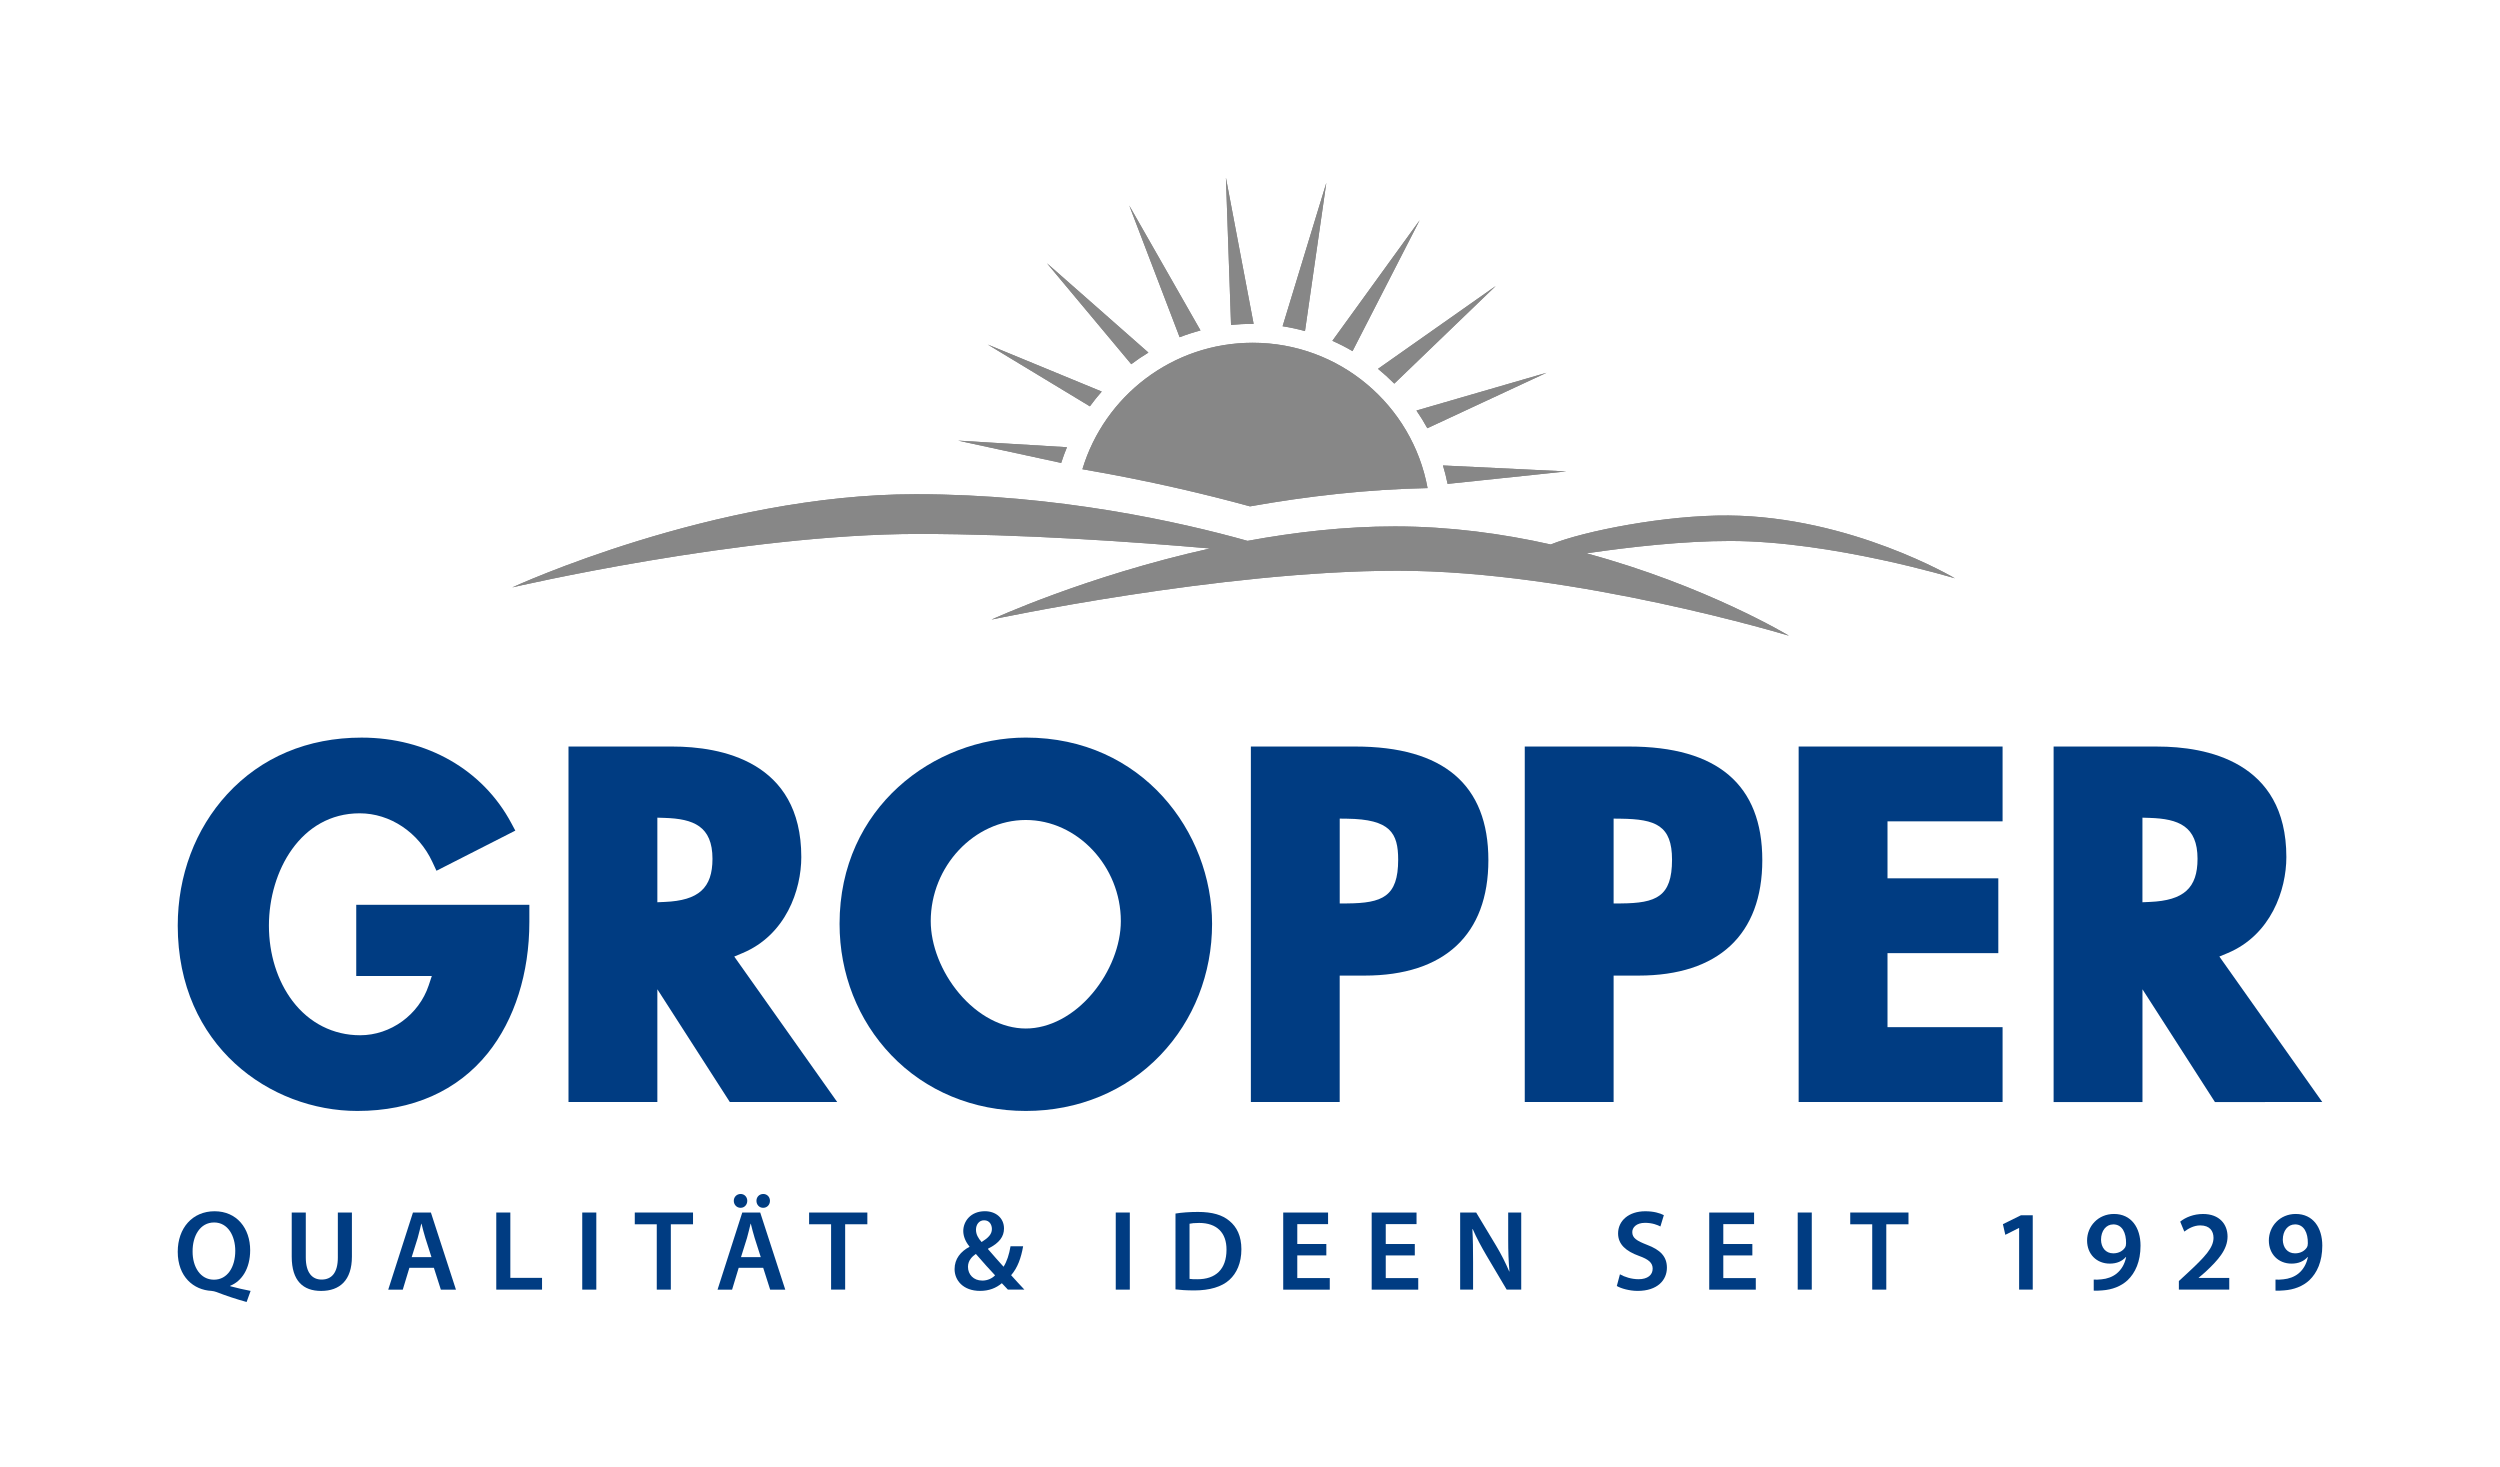 <?xml version="1.0" encoding="utf-8"?>
<!-- Generator: Adobe Illustrator 23.0.3, SVG Export Plug-In . SVG Version: 6.00 Build 0)  -->
<svg version="1.1" xmlns="http://www.w3.org/2000/svg" xmlns:xlink="http://www.w3.org/1999/xlink" x="0px" y="0px"
	 viewBox="0 0 849.43 498.57" style="enable-background:new 0 0 849.43 498.57;" xml:space="preserve">
<style type="text/css">
	.st0{fill:#003C82;}
	.st1{clip-path:url(#SVGID_2_);fill-rule:evenodd;clip-rule:evenodd;fill:#878787;}
	.st2{fill:none;}
</style>
<g id="Logo">
	<g>
		<g>
			<g>
				<path class="st0" d="M598.78,292.25c0-25.61-15.23-38.6-45.26-38.6h-35.45v120.78h30.19v-42.95h8.48
					C583.85,331.47,598.78,317.55,598.78,292.25z M548.26,306.98v-28.84l2.47,0.03c11.78,0.15,17.38,2.27,17.38,13.94
					c0,12.59-5.36,14.76-17.39,14.85L548.26,306.98z"/>
				<polygon class="st0" points="680.42,279.07 680.42,253.65 611.13,253.65 611.13,374.43 680.42,374.43 680.42,349 641.32,349 
					641.32,323.85 678.97,323.85 678.97,298.43 641.32,298.43 641.32,279.07 				"/>
				<path class="st0" d="M505.71,292.25c0-25.61-15.23-38.6-45.26-38.6h-35.44v120.78h30.18v-42.95h8.47
					C490.78,331.47,505.71,317.55,505.71,292.25z M455.2,306.98v-28.84l2.47,0.03c14.7,0.18,17.39,4.84,17.39,13.94
					c0,12.59-5.37,14.76-17.4,14.85L455.2,306.98z"/>
				<path class="st0" d="M789.04,374.43l-34.96-49.42l2.8-1.17c14.73-6.17,19.96-21.44,19.96-32.64c0-32.66-27.44-37.54-43.8-37.54
					h-35.28v120.78h30.19v-38.31l24.62,38.31H789.04z M730.48,306.45l-2.54,0.11v-28.74l2.51,0.08c9.73,0.31,16.21,2.79,16.21,13.9
					C746.67,301.71,741.98,305.96,730.48,306.45z"/>
				<path class="st0" d="M252.29,323.83c14.74-6.17,19.97-21.44,19.97-32.64c0-32.66-27.45-37.54-43.82-37.54h-35.28v120.78h30.19
					v-38.31l24.62,38.31h36.49l-34.98-49.42L252.29,323.83z M225.89,306.45l-2.54,0.11v-28.74l2.51,0.08
					c9.73,0.31,16.22,2.79,16.22,13.9C242.08,301.71,237.39,305.96,225.89,306.45z"/>
				<path class="st0" d="M179.86,313.28v-5.86h-58.82v24.2h25.68l-1.07,3.21c-3.33,9.96-12.9,16.92-23.28,16.92
					c-9.14,0-17.3-4.14-22.98-11.64c-5.17-6.83-8.02-15.93-8.02-25.61c0-18.5,10.81-38.16,30.84-38.16c10.32,0,20,6.46,24.67,16.47
					l1.42,3.05l26.79-13.64l-1.34-2.5c-9.7-18.22-28.73-29.1-50.9-29.1c-18.31,0-34.1,6.65-45.67,19.24
					c-10.83,11.78-16.79,27.63-16.79,44.64c0,40.9,31.44,62.97,61.02,62.97c18.69,0,34.02-6.8,44.34-19.65
					C174.85,346.47,179.86,330.66,179.86,313.28z"/>
				<path class="st0" d="M348.54,250.61c-31.11,0-63.28,23.67-63.28,63.28c0,16.92,6.23,32.76,17.54,44.59
					c11.7,12.25,27.95,18.99,45.75,18.99c17.79,0,34.04-6.74,45.74-18.99c11.31-11.83,17.54-27.67,17.54-44.59
					C411.82,282.78,388.15,250.61,348.54,250.61z M371.24,337.44c-6.4,7.64-14.68,12.02-22.7,12.02c-8.03,0-16.31-4.38-22.71-12.02
					c-6.01-7.16-9.59-16.31-9.59-24.47c0-18.62,14.79-34.36,32.3-34.36c17.5,0,32.29,15.73,32.29,34.36
					C380.83,321.13,377.24,330.28,371.24,337.44z"/>
			</g>
			<g>
				<defs>
					<path id="SVGID_1_" d="M485.05,165.84c-20.51,0.41-40.97,2.76-60.33,6.21c-14.42-3.96-33.92-8.67-56.95-12.62
						c7.48-24.86,30.57-42.97,57.86-42.97C455.25,116.46,479.89,137.74,485.05,165.84z M490.28,158.15l41.88,2.02l-40.31,4.24
						C491.43,162.28,490.9,160.2,490.28,158.15z M481.27,139.49l44.19-12.83l-40.49,18.84
						C483.84,143.43,482.61,141.43,481.27,139.49z M468.21,125.32l40.02-28.17l-34.49,33.2
						C471.99,128.58,470.14,126.9,468.21,125.32z M452.7,115.8l29.66-40.97l-22.81,44.48C457.35,118.01,455.06,116.84,452.7,115.8z
						 M435.79,110.85l14.86-48.73l-7.25,50.37C440.91,111.8,438.37,111.25,435.79,110.85z M418.27,110.4l-1.74-50.01l9.42,49.66
						C422.91,110.04,420.57,110.17,418.27,110.4z M400.81,114.58l-17.12-44.75l24.21,42.45
						C405.48,112.92,403.12,113.69,400.81,114.58z M384.37,123.74l-28.66-34.31l34.49,30.37
						C388.18,121.01,386.24,122.33,384.37,123.74z M370.31,138.06l-34.71-21l38.74,15.98C372.92,134.64,371.58,136.32,370.31,138.06
						z M360.56,157.29l-35.01-7.58l36.97,2.24C361.79,153.7,361.14,155.48,360.56,157.29z M473.91,178.86
						c-17.02,0-34.05,1.96-50.03,4.91c-22.63-6.35-64.53-15.85-112.8-15.85c-68.42,0-137.02,31.66-137.02,31.66
						s77.82-18.16,138.02-18.16c35.06,0,73.27,2.69,99.06,4.94c-42.16,9.36-74.25,24.16-74.25,24.16s77.81-16.6,138.03-16.6
						c60.19,0,132.9,22.08,132.9,22.08s-28.11-17-68.77-27.99c14.86-2.19,32.91-4.2,48.81-4.2c34.6,0,76.37,12.69,76.37,12.69
						s-35.27-20.99-76.94-21.35c-21.32-0.18-49.13,5.28-60.39,9.85C510.56,181.33,492.61,178.86,473.91,178.86z"/>
				</defs>
				<use xlink:href="#SVGID_1_"  style="overflow:visible;fill-rule:evenodd;clip-rule:evenodd;fill:#878787;"/>
				<clipPath id="SVGID_2_">
					<use xlink:href="#SVGID_1_"  style="overflow:visible;"/>
				</clipPath>
				<rect x="119.22" y="30.25" class="st1" width="585.9" height="206.97"/>
			</g>
			<g>
				<path class="st0" d="M83.79,442.38c-3.65-1.01-6.92-2.1-10.22-3.38c-0.58-0.19-1.13-0.35-1.71-0.39
					c-6.07-0.31-11.47-4.78-11.47-13.3c0-8.08,5.01-13.76,12.52-13.76c7.58,0,12.09,5.83,12.09,13.22c0,6.34-2.92,10.57-6.77,12.09
					v0.16c2.26,0.62,4.78,1.17,6.92,1.59L83.79,442.38z M72.71,434.8c4.59,0,7.23-4.31,7.23-9.8c0-5.01-2.45-9.64-7.19-9.64
					c-4.78,0-7.35,4.59-7.31,9.84c-0.04,5.25,2.64,9.6,7.23,9.6H72.71z"/>
				<path class="st0" d="M103.9,411.98v15.28c0,5.13,2.14,7.5,5.37,7.5c3.46,0,5.52-2.37,5.52-7.5v-15.28h4.78v14.97
					c0,8.09-4.16,11.67-10.46,11.67c-6.07,0-9.99-3.38-9.99-11.63v-15.01H103.9z"/>
				<path class="st0" d="M139.1,430.76l-2.25,7.43h-4.94l8.4-26.2h6.1l8.51,26.2h-5.13l-2.37-7.43H139.1z M146.6,427.14l-2.06-6.45
					c-0.51-1.59-0.93-3.38-1.32-4.9h-0.08c-0.39,1.52-0.78,3.34-1.24,4.9l-2.02,6.45H146.6z"/>
				<path class="st0" d="M168.62,411.98h4.78v22.2h10.77v4h-15.55V411.98z"/>
				<path class="st0" d="M202.61,411.98v26.2h-4.78v-26.2H202.61z"/>
				<path class="st0" d="M223.14,415.98h-7.46v-4h19.79v4h-7.54v22.2h-4.78V415.98z"/>
				<path class="st0" d="M250.99,430.76l-2.25,7.43h-4.94l8.4-26.2h6.1l8.51,26.2h-5.13l-2.37-7.43H250.99z M251.61,410.38
					c-1.32,0-2.29-1.09-2.29-2.37c0-1.32,1.01-2.33,2.33-2.33c1.28,0,2.25,1.01,2.25,2.33c0,1.28-0.93,2.37-2.25,2.37H251.61z
					 M258.49,427.14l-2.06-6.45c-0.51-1.59-0.93-3.38-1.32-4.9h-0.08c-0.39,1.52-0.78,3.34-1.24,4.9l-2.02,6.45H258.49z
					 M259.27,410.38c-1.32,0-2.25-1.09-2.25-2.37c0-1.32,0.97-2.33,2.33-2.33c1.28,0,2.26,1.01,2.26,2.33
					c0,1.28-0.93,2.37-2.29,2.37H259.27z"/>
				<path class="st0" d="M282.37,415.98h-7.46v-4h19.79v4h-7.54v22.2h-4.78V415.98z"/>
				<path class="st0" d="M342.46,438.18c-0.66-0.66-1.28-1.32-2.06-2.18c-1.98,1.67-4.39,2.61-7.39,2.61
					c-5.79,0-8.67-3.62-8.67-7.39c0-3.5,2.06-5.99,5.05-7.58v-0.12c-1.24-1.48-2.1-3.38-2.1-5.25c0-3.27,2.49-6.73,7.35-6.73
					c3.69,0,6.49,2.29,6.49,5.87c0,2.72-1.55,4.94-5.4,6.84l-0.04,0.16c1.83,2.1,3.85,4.43,5.29,5.99c1.13-1.75,1.91-4.2,2.37-6.96
					h4.28c-0.7,4.04-1.91,7.35-4.08,9.84c1.44,1.59,2.88,3.19,4.51,4.9H342.46z M333.75,435.11c1.83,0,3.38-0.78,4.35-1.79
					c-1.59-1.67-4.08-4.43-6.53-7.27c-1.24,0.86-2.68,2.22-2.68,4.39c0,2.6,1.9,4.66,4.82,4.66H333.75z M334.37,414.62
					c-1.79,0-2.76,1.55-2.76,3.19c0,1.59,0.74,2.88,1.91,4.2c2.22-1.4,3.5-2.6,3.5-4.43c0-1.4-0.78-2.95-2.6-2.95H334.37z"/>
				<path class="st0" d="M383.88,411.98v26.2h-4.78v-26.2H383.88z"/>
				<path class="st0" d="M399.4,412.33c2.1-0.35,4.78-0.55,7.62-0.55c4.9,0,8.28,1.01,10.69,3.03c2.53,2.06,4.08,5.17,4.08,9.64
					c0,4.67-1.59,8.16-4.08,10.42c-2.6,2.37-6.77,3.58-11.86,3.58c-2.8,0-4.9-0.16-6.45-0.35V412.33z M404.18,434.53
					c0.66,0.12,1.67,0.12,2.64,0.12c6.22,0.04,9.91-3.38,9.91-10.03c0.04-5.79-3.3-9.1-9.29-9.1c-1.52,0-2.6,0.12-3.27,0.27V434.53z
					"/>
				<path class="st0" d="M450.65,426.56h-9.87v7.7h11.04v3.93H436v-26.2h15.24v3.93h-10.46v6.76h9.87V426.56z"/>
				<path class="st0" d="M480.71,426.56h-9.87v7.7h11.04v3.93h-15.82v-26.2h15.24v3.93h-10.46v6.76h9.87V426.56z"/>
				<path class="st0" d="M496.12,438.18v-26.2h5.44l6.76,11.24c1.75,2.91,3.27,5.95,4.47,8.79h0.08c-0.31-3.5-0.43-6.88-0.43-10.89
					v-9.14h4.43v26.2h-4.94l-6.84-11.55c-1.67-2.84-3.42-6.06-4.7-9.02l-0.12,0.04c0.2,3.38,0.24,6.84,0.24,11.16v9.37H496.12z"/>
				<path class="st0" d="M550.41,432.97c1.56,0.89,3.89,1.67,6.34,1.67c3.07,0,4.78-1.44,4.78-3.58c0-1.98-1.32-3.15-4.67-4.35
					c-4.31-1.56-7.08-3.85-7.08-7.62c0-4.28,3.58-7.54,9.25-7.54c2.84,0,4.94,0.62,6.3,1.32l-1.17,3.85
					c-0.93-0.5-2.76-1.24-5.21-1.24c-3.03,0-4.35,1.63-4.35,3.15c0,2.02,1.52,2.96,5.01,4.32c4.55,1.71,6.76,4,6.76,7.77
					c0,4.2-3.19,7.89-9.95,7.89c-2.76,0-5.64-0.82-7.07-1.67L550.41,432.97z"/>
				<path class="st0" d="M595.4,426.56h-9.87v7.7h11.04v3.93h-15.82v-26.2h15.24v3.93h-10.46v6.76h9.87V426.56z"/>
				<path class="st0" d="M615.59,411.98v26.2h-4.78v-26.2H615.59z"/>
				<path class="st0" d="M636.12,415.98h-7.46v-4h19.79v4h-7.54v22.2h-4.78V415.98z"/>
				<path class="st0" d="M686.06,417.23h-0.08l-4.63,2.33l-0.82-3.62l6.14-3.03h4v25.27h-4.63V417.23z"/>
				<path class="st0" d="M711.38,434.76c0.74,0.08,1.48,0.04,2.65-0.08c1.87-0.16,3.73-0.82,5.13-1.95c1.63-1.32,2.76-3.22,3.23-5.6
					l-0.08-0.04c-1.28,1.44-3.07,2.25-5.48,2.25c-4.43,0-7.7-3.19-7.7-7.85c0-4.82,3.73-9.02,9.14-9.02c5.87,0,9.02,4.63,9.02,10.77
					c0,5.41-1.79,9.25-4.39,11.74c-2.21,2.06-5.25,3.23-8.63,3.46c-1.09,0.12-2.18,0.12-2.88,0.08V434.76z M717.99,416.02
					c-2.37,0-4.12,2.14-4.12,5.21c0.04,2.6,1.52,4.62,4.16,4.62c1.95,0,3.34-0.89,4.08-2.1c0.16-0.31,0.27-0.7,0.27-1.36
					c0.04-3.42-1.25-6.38-4.36-6.38H717.99z"/>
				<path class="st0" d="M740.32,438.18v-2.92l2.99-2.76c5.95-5.52,8.75-8.55,8.78-11.9c0-2.26-1.2-4.24-4.51-4.24
					c-2.22,0-4.12,1.13-5.41,2.1l-1.4-3.38c1.83-1.48,4.59-2.6,7.77-2.6c5.6,0,8.32,3.54,8.32,7.66c0,4.43-3.19,8.01-7.58,12.09
					l-2.22,1.9v0.08h10.38v3.97H740.32z"/>
				<path class="st0" d="M773.14,434.76c0.74,0.08,1.48,0.04,2.65-0.08c1.87-0.16,3.73-0.82,5.13-1.95c1.63-1.32,2.76-3.22,3.23-5.6
					l-0.08-0.04c-1.28,1.44-3.07,2.25-5.48,2.25c-4.43,0-7.7-3.19-7.7-7.85c0-4.82,3.73-9.02,9.14-9.02c5.87,0,9.02,4.63,9.02,10.77
					c0,5.41-1.79,9.25-4.39,11.74c-2.21,2.06-5.25,3.23-8.63,3.46c-1.09,0.12-2.18,0.12-2.88,0.08V434.76z M779.75,416.02
					c-2.37,0-4.12,2.14-4.12,5.21c0.04,2.6,1.52,4.62,4.16,4.62c1.95,0,3.34-0.89,4.08-2.1c0.16-0.31,0.27-0.7,0.27-1.36
					c0.04-3.42-1.25-6.38-4.36-6.38H779.75z"/>
			</g>
		</g>
		<rect x="-0.32" y="-0.3" class="st2" width="850.06" height="499.12"/>
	</g>
</g>
<g id="Hilfslinien">
</g>
</svg>
